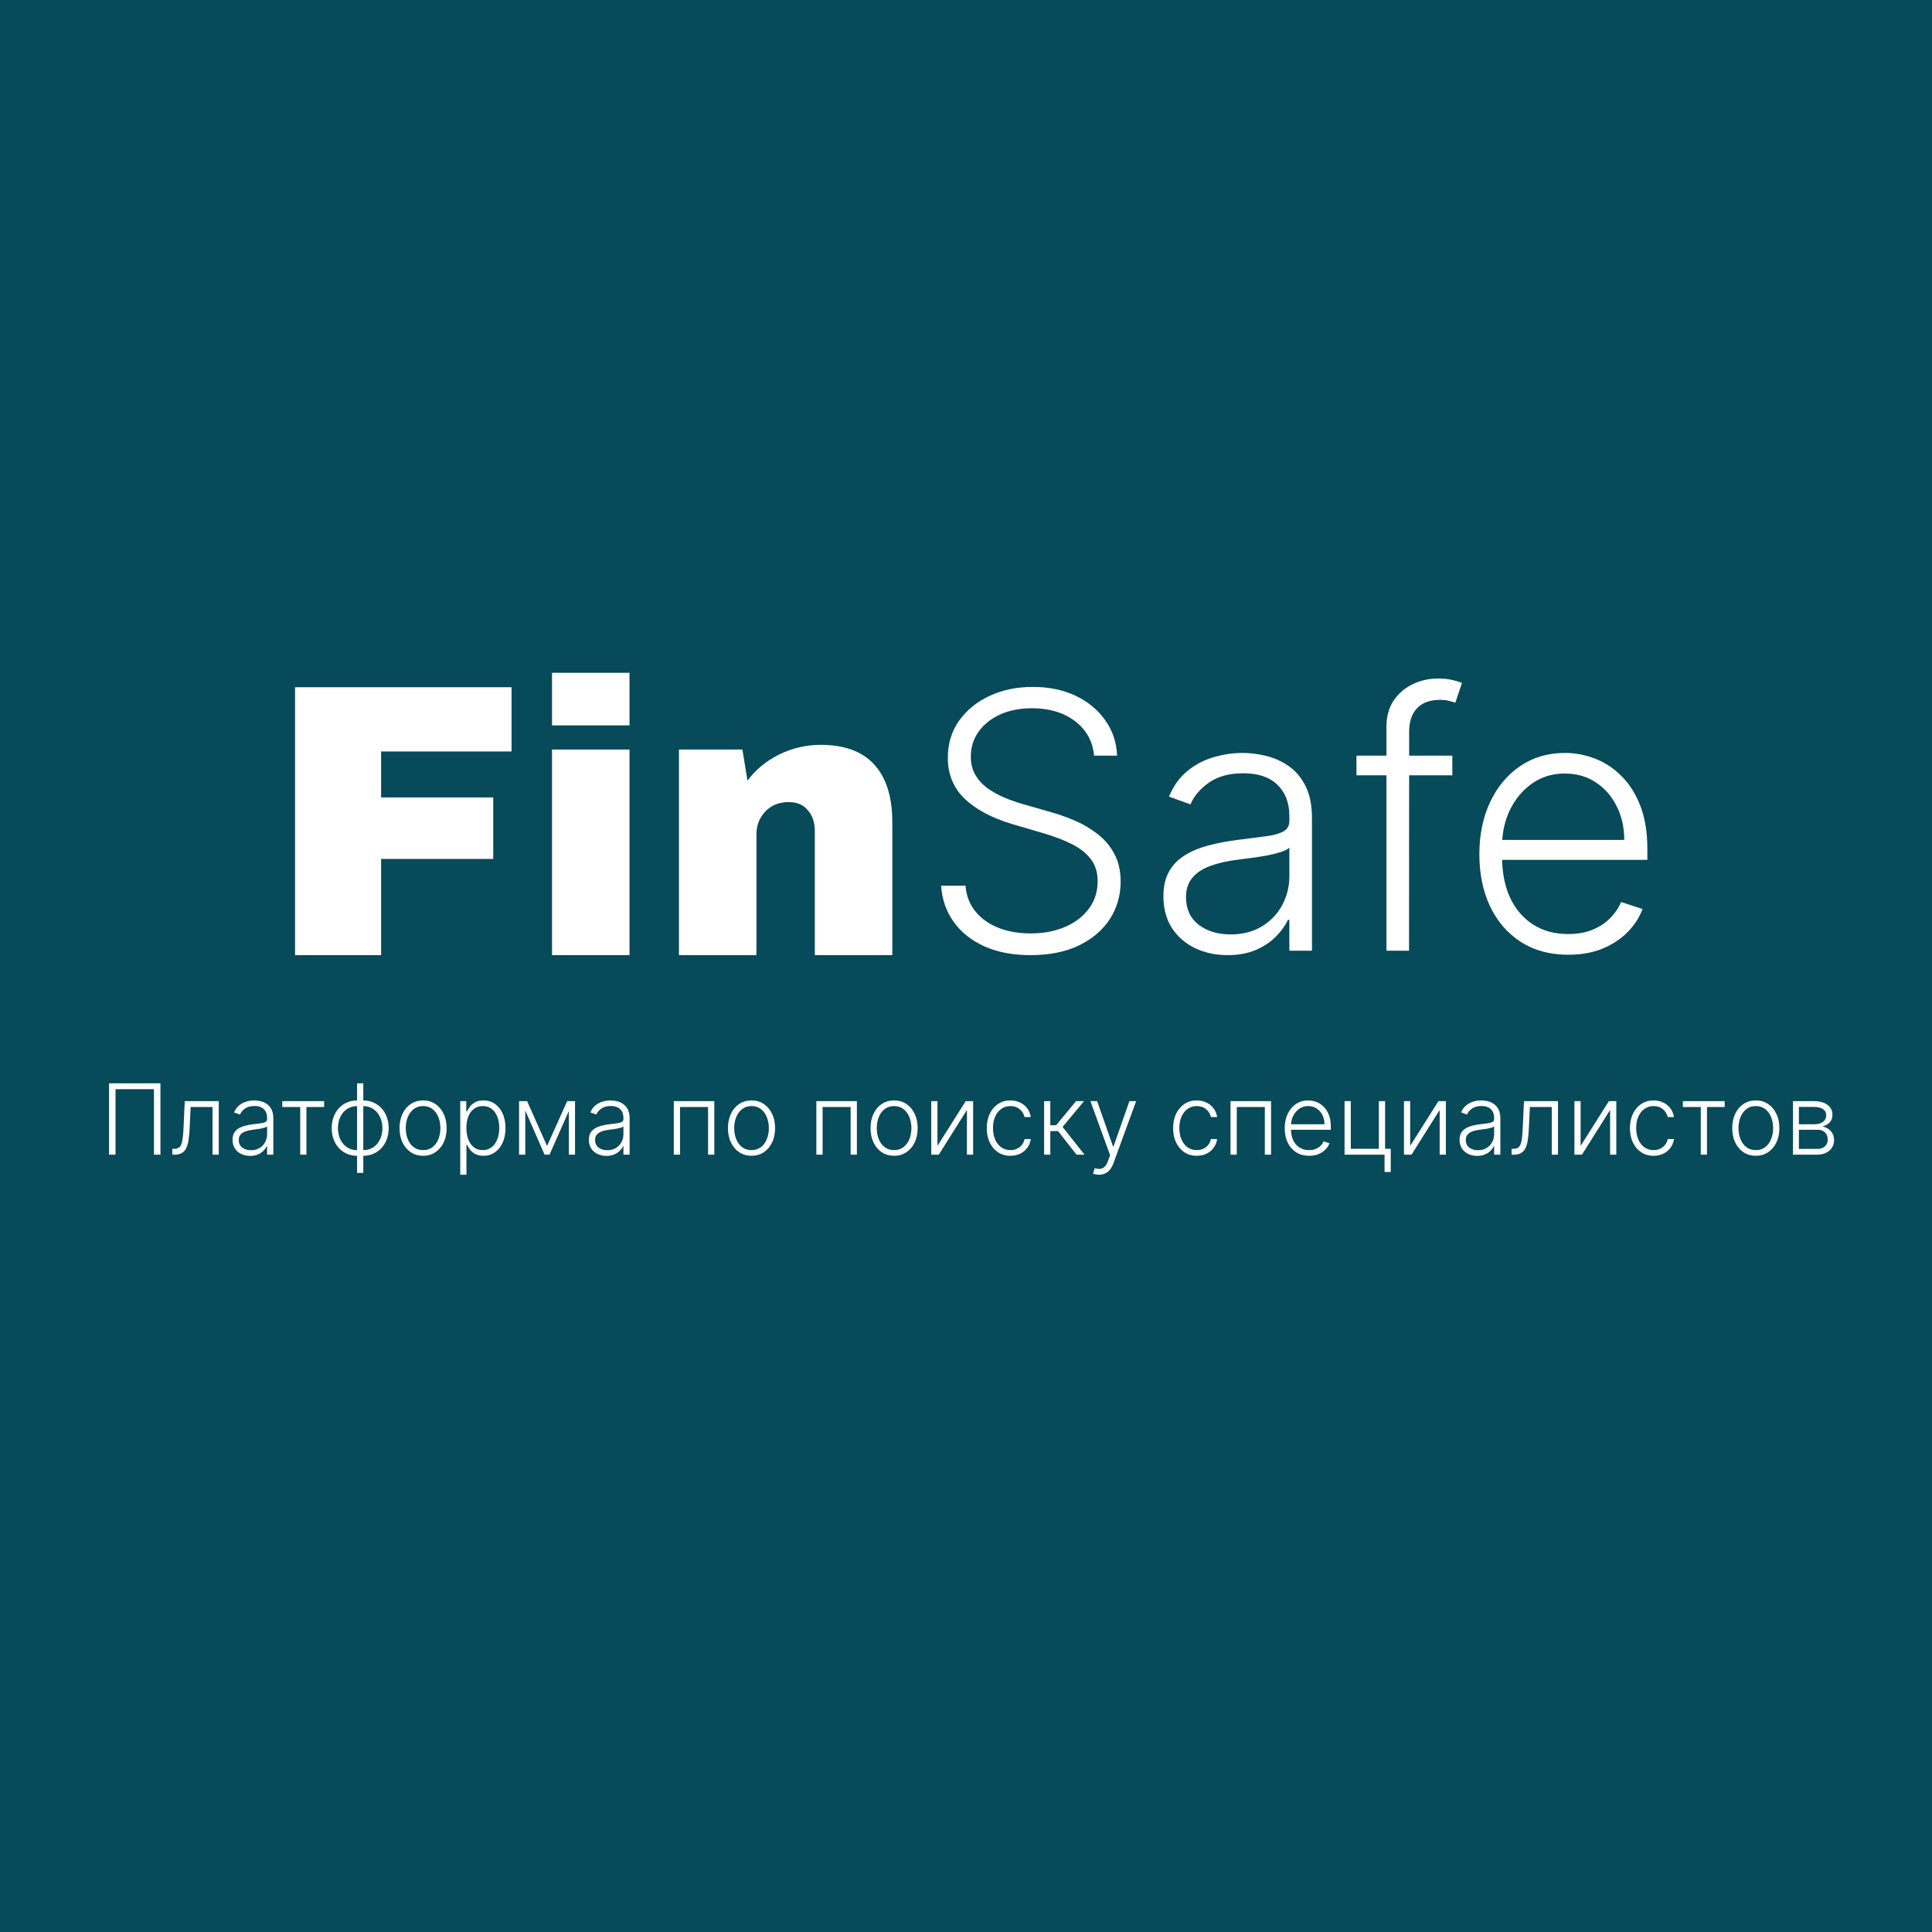 <svg width="256" height="256" viewBox="0 0 256 256" fill="none" xmlns="http://www.w3.org/2000/svg">
<rect width="256" height="256" fill="#074A59"/>
<path d="M108.743 98.696C111.907 98.696 114.28 99.573 115.862 101.328C117.444 103.082 118.235 105.61 118.235 108.913V126.56H107.969V110.151C107.969 108.982 107.659 108.053 107.04 107.365C106.456 106.642 105.613 106.281 104.512 106.281C103.24 106.281 102.208 106.694 101.417 107.52C100.626 108.345 100.231 109.36 100.231 110.564V126.56H89.964V99.315H98.373L99.044 103.443C100.11 101.998 101.503 100.846 103.223 99.986C104.977 99.126 106.817 98.696 108.743 98.696Z" fill="white"/>
<path d="M73.146 96.117V89.151H83.412V96.117H73.146ZM73.146 126.561V99.316H83.412V126.561H73.146Z" fill="white"/>
<path d="M39.098 91.06H67.781V99.574H50.499V105.663H65.357V113.815H50.499V126.561H39.098V91.06Z" fill="white"/>
<path d="M207.802 126.509C205.39 126.509 203.304 125.948 201.543 124.826C199.782 123.693 198.419 122.128 197.455 120.131C196.502 118.123 196.025 115.812 196.025 113.198C196.025 110.596 196.502 108.285 197.455 106.265C198.419 104.235 199.749 102.648 201.442 101.503C203.147 100.348 205.115 99.77 207.347 99.77C208.749 99.77 210.101 100.028 211.402 100.544C212.702 101.049 213.87 101.829 214.902 102.883C215.944 103.926 216.769 105.245 217.375 106.838C217.98 108.419 218.283 110.293 218.283 112.458V113.939H198.094V111.297H215.222C215.222 109.637 214.885 108.144 214.212 106.821C213.55 105.486 212.625 104.431 211.435 103.657C210.257 102.883 208.895 102.496 207.347 102.496C205.71 102.496 204.269 102.934 203.024 103.809C201.779 104.684 200.803 105.839 200.096 107.275C199.401 108.711 199.047 110.282 199.036 111.987V113.568C199.036 115.621 199.39 117.416 200.096 118.953C200.814 120.479 201.829 121.662 203.141 122.504C204.454 123.345 206.007 123.766 207.802 123.766C209.024 123.766 210.095 123.575 211.015 123.194C211.946 122.812 212.725 122.302 213.354 121.662C213.992 121.012 214.475 120.3 214.8 119.525L217.643 120.451C217.251 121.539 216.606 122.543 215.708 123.463C214.823 124.383 213.712 125.123 212.377 125.684C211.055 126.234 209.528 126.509 207.802 126.509Z" fill="white"/>
<path d="M192.441 100.124V102.732H179.739V100.124H192.441ZM183.71 125.971V96.338C183.71 94.946 184.029 93.774 184.669 92.821C185.319 91.867 186.166 91.143 187.209 90.65C188.252 90.156 189.357 89.909 190.523 89.909C191.309 89.909 191.959 89.977 192.475 90.111C193.002 90.235 193.417 90.358 193.72 90.481L192.845 93.107C192.621 93.039 192.346 92.961 192.021 92.871C191.695 92.781 191.286 92.736 190.792 92.736C189.492 92.736 188.488 93.101 187.781 93.83C187.074 94.559 186.721 95.603 186.721 96.96L186.704 125.971H183.71Z" fill="white"/>
<path d="M162.655 126.559C161.096 126.559 159.672 126.256 158.382 125.651C157.092 125.034 156.066 124.147 155.303 122.992C154.541 121.825 154.159 120.412 154.159 118.751C154.159 117.473 154.4 116.395 154.883 115.521C155.365 114.646 156.049 113.927 156.935 113.367C157.821 112.806 158.87 112.363 160.081 112.037C161.293 111.712 162.627 111.459 164.085 111.28C165.532 111.1 166.755 110.943 167.753 110.809C168.762 110.674 169.531 110.461 170.058 110.169C170.585 109.878 170.848 109.407 170.848 108.756V108.15C170.848 106.389 170.321 105.003 169.267 103.994C168.224 102.973 166.721 102.462 164.758 102.462C162.896 102.462 161.377 102.872 160.199 103.691C159.033 104.51 158.214 105.475 157.743 106.585L154.899 105.559C155.483 104.145 156.29 103.018 157.322 102.176C158.354 101.324 159.509 100.712 160.788 100.342C162.066 99.961 163.362 99.77 164.674 99.77C165.661 99.77 166.687 99.899 167.753 100.157C168.83 100.415 169.828 100.864 170.748 101.503C171.667 102.131 172.413 103.012 172.985 104.145C173.557 105.267 173.843 106.692 173.843 108.419V125.97H170.848V121.881H170.663C170.304 122.644 169.772 123.385 169.065 124.102C168.358 124.821 167.473 125.409 166.407 125.869C165.341 126.329 164.091 126.559 162.655 126.559ZM163.059 123.816C164.652 123.816 166.031 123.463 167.198 122.756C168.364 122.05 169.261 121.113 169.889 119.946C170.529 118.768 170.848 117.473 170.848 116.059V112.323C170.624 112.536 170.248 112.727 169.721 112.895C169.205 113.064 168.605 113.215 167.921 113.35C167.248 113.473 166.575 113.58 165.902 113.669C165.229 113.759 164.624 113.838 164.085 113.905C162.627 114.084 161.382 114.365 160.35 114.747C159.319 115.128 158.528 115.655 157.978 116.328C157.429 116.99 157.154 117.843 157.154 118.886C157.154 120.457 157.715 121.674 158.836 122.538C159.958 123.39 161.365 123.816 163.059 123.816Z" fill="white"/>
<path d="M144.974 100.124C144.783 98.206 143.936 96.68 142.433 95.547C140.93 94.414 139.04 93.847 136.764 93.847C135.16 93.847 133.747 94.122 132.524 94.672C131.313 95.222 130.359 95.985 129.664 96.961C128.98 97.925 128.638 99.025 128.638 100.259C128.638 101.167 128.834 101.964 129.226 102.648C129.619 103.333 130.146 103.922 130.808 104.415C131.481 104.898 132.221 105.313 133.029 105.66C133.847 106.008 134.672 106.3 135.502 106.535L139.136 107.579C140.235 107.882 141.334 108.269 142.433 108.74C143.532 109.211 144.536 109.806 145.445 110.523C146.364 111.23 147.099 112.1 147.649 113.132C148.209 114.153 148.49 115.381 148.49 116.817C148.49 118.657 148.013 120.311 147.06 121.781C146.106 123.251 144.738 124.417 142.955 125.281C141.171 126.134 139.035 126.56 136.545 126.56C134.201 126.56 132.165 126.173 130.438 125.399C128.711 124.614 127.353 123.531 126.367 122.151C125.379 120.771 124.824 119.173 124.701 117.355H127.931C128.043 118.713 128.492 119.863 129.277 120.805C130.062 121.748 131.083 122.465 132.339 122.959C133.595 123.441 134.997 123.683 136.545 123.683C138.261 123.683 139.786 123.396 141.121 122.824C142.467 122.241 143.521 121.433 144.284 120.401C145.058 119.358 145.445 118.146 145.445 116.767C145.445 115.6 145.142 114.624 144.536 113.839C143.93 113.042 143.084 112.375 141.996 111.836C140.919 111.298 139.669 110.821 138.244 110.406L134.122 109.194C131.419 108.386 129.322 107.27 127.83 105.845C126.339 104.421 125.593 102.603 125.593 100.393C125.593 98.542 126.086 96.916 127.073 95.513C128.071 94.1 129.417 93.001 131.111 92.215C132.816 91.419 134.728 91.02 136.848 91.02C138.99 91.02 140.885 91.413 142.534 92.198C144.183 92.984 145.489 94.066 146.454 95.446C147.43 96.815 147.951 98.374 148.019 100.124H144.974Z" fill="white"/>
<path d="M21.259 143.545V153H20.4V144.321H15.308V153H14.445V143.545H21.259ZM22.837 153V152.224H23.059C23.311 152.224 23.515 152.178 23.669 152.086C23.825 151.991 23.947 151.83 24.033 151.606C24.119 151.381 24.184 151.075 24.227 150.687C24.27 150.299 24.304 149.813 24.329 149.228L24.481 145.909H28.987V153H28.16V146.685H25.261L25.127 149.505C25.1 150.081 25.053 150.587 24.989 151.024C24.927 151.461 24.826 151.826 24.684 152.118C24.546 152.411 24.352 152.631 24.102 152.778C23.856 152.926 23.533 153 23.133 153H22.837ZM33.145 153.162C32.717 153.162 32.326 153.078 31.972 152.912C31.618 152.743 31.337 152.5 31.128 152.183C30.918 151.863 30.814 151.475 30.814 151.02C30.814 150.669 30.88 150.373 31.012 150.133C31.145 149.893 31.332 149.696 31.575 149.542C31.819 149.388 32.106 149.267 32.439 149.178C32.771 149.088 33.137 149.019 33.537 148.97C33.934 148.921 34.27 148.877 34.544 148.841C34.821 148.804 35.032 148.745 35.176 148.665C35.321 148.585 35.393 148.456 35.393 148.277V148.111C35.393 147.628 35.248 147.248 34.959 146.971C34.673 146.691 34.261 146.551 33.722 146.551C33.211 146.551 32.794 146.663 32.471 146.888C32.151 147.112 31.926 147.377 31.797 147.682L31.017 147.4C31.177 147.012 31.398 146.703 31.681 146.472C31.965 146.238 32.282 146.071 32.633 145.969C32.983 145.864 33.339 145.812 33.699 145.812C33.97 145.812 34.251 145.848 34.544 145.918C34.839 145.989 35.113 146.112 35.365 146.288C35.618 146.46 35.822 146.702 35.979 147.012C36.136 147.32 36.215 147.711 36.215 148.185V153H35.393V151.878H35.342C35.244 152.087 35.098 152.291 34.904 152.488C34.71 152.685 34.467 152.846 34.174 152.972C33.882 153.098 33.539 153.162 33.145 153.162ZM33.256 152.409C33.693 152.409 34.071 152.312 34.391 152.118C34.712 151.924 34.958 151.667 35.13 151.347C35.305 151.024 35.393 150.669 35.393 150.281V149.256C35.332 149.315 35.228 149.367 35.084 149.413C34.942 149.459 34.778 149.501 34.59 149.538C34.405 149.571 34.221 149.601 34.036 149.625C33.851 149.65 33.685 149.672 33.537 149.69C33.137 149.739 32.796 149.816 32.513 149.921C32.229 150.025 32.012 150.17 31.862 150.355C31.711 150.536 31.635 150.77 31.635 151.056C31.635 151.487 31.789 151.821 32.097 152.058C32.405 152.292 32.791 152.409 33.256 152.409ZM37.408 146.685V145.909H42.948V146.685H40.603V153H39.781V146.685H37.408ZM47.313 155.419V143.545H48.139V155.419H47.313ZM47.313 153.148C46.824 153.148 46.374 153.058 45.965 152.88C45.556 152.701 45.2 152.449 44.898 152.123C44.6 151.794 44.368 151.406 44.201 150.96C44.035 150.513 43.952 150.024 43.952 149.491C43.952 148.953 44.035 148.459 44.201 148.01C44.368 147.56 44.6 147.172 44.898 146.846C45.2 146.52 45.556 146.268 45.965 146.089C46.374 145.908 46.824 145.817 47.313 145.817H47.558V153.148H47.313ZM47.313 152.395H47.447V146.569H47.313C46.916 146.569 46.56 146.648 46.246 146.805C45.933 146.959 45.666 147.171 45.448 147.442C45.229 147.713 45.063 148.023 44.949 148.374C44.835 148.725 44.779 149.098 44.779 149.491C44.779 150.015 44.879 150.496 45.078 150.936C45.282 151.377 45.572 151.73 45.951 151.998C46.33 152.266 46.783 152.398 47.313 152.395ZM48.139 153.148H47.89V145.817H48.139C48.626 145.817 49.073 145.908 49.483 146.089C49.895 146.268 50.251 146.52 50.549 146.846C50.851 147.172 51.085 147.56 51.251 148.01C51.417 148.459 51.5 148.953 51.5 149.491C51.5 150.024 51.417 150.513 51.251 150.96C51.085 151.406 50.851 151.794 50.549 152.123C50.251 152.449 49.895 152.701 49.483 152.88C49.073 153.058 48.626 153.148 48.139 153.148ZM48.139 152.395C48.536 152.395 48.89 152.32 49.201 152.169C49.515 152.015 49.781 151.803 50 151.532C50.221 151.261 50.389 150.952 50.503 150.604C50.617 150.253 50.674 149.882 50.674 149.491C50.674 148.968 50.572 148.485 50.369 148.042C50.169 147.599 49.88 147.243 49.501 146.975C49.123 146.705 48.669 146.569 48.139 146.569H48.001V152.395H48.139ZM56.061 153.148C55.449 153.148 54.907 152.992 54.436 152.681C53.968 152.371 53.602 151.941 53.337 151.393C53.073 150.843 52.94 150.207 52.94 149.487C52.94 148.761 53.073 148.122 53.337 147.571C53.602 147.017 53.968 146.586 54.436 146.278C54.907 145.968 55.449 145.812 56.061 145.812C56.674 145.812 57.214 145.968 57.681 146.278C58.149 146.589 58.516 147.02 58.78 147.571C59.048 148.122 59.182 148.761 59.182 149.487C59.182 150.207 59.05 150.843 58.785 151.393C58.52 151.941 58.152 152.371 57.681 152.681C57.214 152.992 56.674 153.148 56.061 153.148ZM56.061 152.395C56.553 152.395 56.971 152.263 57.312 151.998C57.654 151.734 57.912 151.381 58.088 150.941C58.266 150.501 58.355 150.016 58.355 149.487C58.355 148.958 58.266 148.471 58.088 148.028C57.912 147.585 57.654 147.229 57.312 146.962C56.971 146.694 56.553 146.56 56.061 146.56C55.572 146.56 55.155 146.694 54.81 146.962C54.468 147.229 54.208 147.585 54.03 148.028C53.854 148.471 53.767 148.958 53.767 149.487C53.767 150.016 53.854 150.501 54.03 150.941C54.208 151.381 54.468 151.734 54.81 151.998C55.152 152.263 55.569 152.395 56.061 152.395ZM60.986 155.659V145.909H61.784V147.262H61.881C61.98 147.049 62.115 146.832 62.288 146.611C62.46 146.386 62.688 146.197 62.971 146.043C63.257 145.889 63.617 145.812 64.051 145.812C64.636 145.812 65.147 145.966 65.584 146.274C66.024 146.578 66.365 147.006 66.609 147.557C66.855 148.105 66.978 148.744 66.978 149.473C66.978 150.205 66.855 150.847 66.609 151.398C66.365 151.949 66.024 152.378 65.584 152.686C65.147 152.994 64.639 153.148 64.06 153.148C63.633 153.148 63.274 153.071 62.985 152.917C62.699 152.763 62.466 152.574 62.288 152.349C62.112 152.121 61.977 151.9 61.881 151.684H61.807V155.659H60.986ZM61.798 149.459C61.798 150.032 61.883 150.539 62.052 150.983C62.224 151.423 62.471 151.769 62.791 152.021C63.114 152.271 63.505 152.395 63.963 152.395C64.434 152.395 64.831 152.266 65.154 152.007C65.481 151.746 65.728 151.393 65.898 150.95C66.07 150.507 66.156 150.01 66.156 149.459C66.156 148.914 66.072 148.424 65.902 147.987C65.736 147.549 65.49 147.203 65.164 146.948C64.837 146.689 64.437 146.56 63.963 146.56C63.502 146.56 63.109 146.685 62.786 146.934C62.463 147.18 62.217 147.522 62.047 147.959C61.881 148.393 61.798 148.893 61.798 149.459ZM72.488 151.85L75.151 145.909H75.95L72.816 153H72.16L69.062 145.909H69.847L72.488 151.85ZM69.602 145.909V153H68.781V145.909H69.602ZM75.373 153V145.909H76.195V153H75.373ZM80.359 153.162C79.931 153.162 79.54 153.078 79.186 152.912C78.832 152.743 78.551 152.5 78.341 152.183C78.132 151.863 78.028 151.475 78.028 151.02C78.028 150.669 78.094 150.373 78.226 150.133C78.358 149.893 78.546 149.696 78.789 149.542C79.032 149.388 79.32 149.267 79.653 149.178C79.985 149.088 80.351 149.019 80.751 148.97C81.148 148.921 81.484 148.877 81.758 148.841C82.035 148.804 82.245 148.745 82.39 148.665C82.535 148.585 82.607 148.456 82.607 148.277V148.111C82.607 147.628 82.462 147.248 82.173 146.971C81.887 146.691 81.474 146.551 80.936 146.551C80.425 146.551 80.008 146.663 79.685 146.888C79.365 147.112 79.14 147.377 79.011 147.682L78.231 147.4C78.391 147.012 78.612 146.703 78.895 146.472C79.178 146.238 79.496 146.071 79.846 145.969C80.197 145.864 80.553 145.812 80.913 145.812C81.184 145.812 81.465 145.848 81.758 145.918C82.053 145.989 82.327 146.112 82.579 146.288C82.832 146.46 83.036 146.702 83.193 147.012C83.35 147.32 83.429 147.711 83.429 148.185V153H82.607V151.878H82.556C82.458 152.087 82.312 152.291 82.118 152.488C81.924 152.685 81.681 152.846 81.388 152.972C81.096 153.098 80.753 153.162 80.359 153.162ZM80.47 152.409C80.907 152.409 81.285 152.312 81.605 152.118C81.925 151.924 82.171 151.667 82.344 151.347C82.519 151.024 82.607 150.669 82.607 150.281V149.256C82.546 149.315 82.442 149.367 82.298 149.413C82.156 149.459 81.992 149.501 81.804 149.538C81.619 149.571 81.434 149.601 81.25 149.625C81.065 149.65 80.899 149.672 80.751 149.69C80.351 149.739 80.01 149.816 79.726 149.921C79.443 150.025 79.226 150.17 79.075 150.355C78.925 150.536 78.849 150.77 78.849 151.056C78.849 151.487 79.003 151.821 79.311 152.058C79.619 152.292 80.005 152.409 80.47 152.409ZM89.28 153V145.909H94.649V153H93.823V146.685H90.106V153H89.28ZM99.581 153.148C98.968 153.148 98.427 152.992 97.956 152.681C97.488 152.371 97.122 151.941 96.857 151.393C96.592 150.843 96.46 150.207 96.46 149.487C96.46 148.761 96.592 148.122 96.857 147.571C97.122 147.017 97.488 146.586 97.956 146.278C98.427 145.968 98.968 145.812 99.581 145.812C100.193 145.812 100.733 145.968 101.201 146.278C101.669 146.589 102.035 147.02 102.3 147.571C102.568 148.122 102.701 148.761 102.701 149.487C102.701 150.207 102.569 150.843 102.304 151.393C102.04 151.941 101.672 152.371 101.201 152.681C100.733 152.992 100.193 153.148 99.581 153.148ZM99.581 152.395C100.073 152.395 100.49 152.263 100.832 151.998C101.173 151.734 101.432 151.381 101.607 150.941C101.786 150.501 101.875 150.016 101.875 149.487C101.875 148.958 101.786 148.471 101.607 148.028C101.432 147.585 101.173 147.229 100.832 146.962C100.49 146.694 100.073 146.56 99.581 146.56C99.091 146.56 98.674 146.694 98.33 146.962C97.988 147.229 97.728 147.585 97.549 148.028C97.374 148.471 97.286 148.958 97.286 149.487C97.286 150.016 97.374 150.501 97.549 150.941C97.728 151.381 97.988 151.734 98.33 151.998C98.671 152.263 99.088 152.395 99.581 152.395ZM108.171 153V145.909H113.54V153H112.713V146.685H108.997V153H108.171ZM118.471 153.148C117.859 153.148 117.317 152.992 116.846 152.681C116.378 152.371 116.012 151.941 115.748 151.393C115.483 150.843 115.351 150.207 115.351 149.487C115.351 148.761 115.483 148.122 115.748 147.571C116.012 147.017 116.378 146.586 116.846 146.278C117.317 145.968 117.859 145.812 118.471 145.812C119.084 145.812 119.624 145.968 120.092 146.278C120.559 146.589 120.926 147.02 121.19 147.571C121.458 148.122 121.592 148.761 121.592 149.487C121.592 150.207 121.46 150.843 121.195 151.393C120.93 151.941 120.563 152.371 120.092 152.681C119.624 152.992 119.084 153.148 118.471 153.148ZM118.471 152.395C118.964 152.395 119.381 152.263 119.722 151.998C120.064 151.734 120.322 151.381 120.498 150.941C120.676 150.501 120.766 150.016 120.766 149.487C120.766 148.958 120.676 148.471 120.498 148.028C120.322 147.585 120.064 147.229 119.722 146.962C119.381 146.694 118.964 146.56 118.471 146.56C117.982 146.56 117.565 146.694 117.22 146.962C116.879 147.229 116.619 147.585 116.44 148.028C116.265 148.471 116.177 148.958 116.177 149.487C116.177 150.016 116.265 150.501 116.44 150.941C116.619 151.381 116.879 151.734 117.22 151.998C117.562 152.263 117.979 152.395 118.471 152.395ZM124.218 151.832L127.962 145.909H128.945V153H128.123V147.077L124.393 153H123.396V145.909H124.218V151.832ZM133.885 153.148C133.251 153.148 132.698 152.989 132.227 152.672C131.759 152.355 131.396 151.921 131.138 151.37C130.879 150.819 130.75 150.192 130.75 149.487C130.75 148.776 130.881 148.143 131.142 147.589C131.407 147.036 131.773 146.602 132.241 146.288C132.709 145.971 133.252 145.812 133.871 145.812C134.345 145.812 134.774 145.904 135.159 146.089C135.543 146.271 135.86 146.528 136.11 146.86C136.362 147.189 136.521 147.574 136.585 148.014H135.754C135.668 147.614 135.46 147.272 135.131 146.989C134.805 146.703 134.389 146.56 133.885 146.56C133.432 146.56 133.032 146.683 132.684 146.929C132.336 147.172 132.064 147.513 131.867 147.95C131.673 148.384 131.576 148.887 131.576 149.459C131.576 150.035 131.672 150.544 131.863 150.987C132.053 151.427 132.321 151.772 132.666 152.021C133.014 152.271 133.42 152.395 133.885 152.395C134.198 152.395 134.485 152.337 134.743 152.22C135.005 152.1 135.223 151.931 135.399 151.712C135.577 151.493 135.697 151.233 135.759 150.932H136.59C136.528 151.36 136.376 151.741 136.133 152.077C135.893 152.409 135.58 152.671 135.196 152.862C134.814 153.052 134.377 153.148 133.885 153.148ZM138.351 153V145.909H139.173V149.099H139.944L142.58 145.909H143.641L140.798 149.321L143.706 153H142.644L140.198 149.875H139.173V153H138.351ZM145.627 155.659C145.463 155.659 145.311 155.644 145.17 155.613C145.028 155.582 144.916 155.548 144.833 155.511L145.054 154.787C145.334 154.873 145.583 154.904 145.802 154.879C146.02 154.857 146.214 154.759 146.384 154.583C146.553 154.411 146.704 154.146 146.836 153.789L147.095 153.069L144.486 145.909H145.377L147.482 151.915H147.547L149.652 145.909H150.543L147.542 154.122C147.416 154.463 147.261 154.748 147.076 154.976C146.891 155.207 146.678 155.377 146.434 155.488C146.194 155.602 145.925 155.659 145.627 155.659ZM158.577 153.148C157.943 153.148 157.39 152.989 156.92 152.672C156.452 152.355 156.089 151.921 155.83 151.37C155.572 150.819 155.442 150.192 155.442 149.487C155.442 148.776 155.573 148.143 155.835 147.589C156.099 147.036 156.466 146.602 156.933 146.288C157.401 145.971 157.944 145.812 158.563 145.812C159.037 145.812 159.466 145.904 159.851 146.089C160.236 146.271 160.553 146.528 160.802 146.86C161.054 147.189 161.213 147.574 161.278 148.014H160.447C160.36 147.614 160.153 147.272 159.823 146.989C159.497 146.703 159.082 146.56 158.577 146.56C158.125 146.56 157.724 146.683 157.377 146.929C157.029 147.172 156.756 147.513 156.56 147.95C156.366 148.384 156.269 148.887 156.269 149.459C156.269 150.035 156.364 150.544 156.555 150.987C156.746 151.427 157.013 151.772 157.358 152.021C157.706 152.271 158.112 152.395 158.577 152.395C158.891 152.395 159.177 152.337 159.436 152.22C159.697 152.1 159.916 151.931 160.091 151.712C160.27 151.493 160.39 151.233 160.451 150.932H161.282C161.221 151.36 161.068 151.741 160.825 152.077C160.585 152.409 160.273 152.671 159.888 152.862C159.506 153.052 159.069 153.148 158.577 153.148ZM163.053 153V145.909H168.422V153H167.595V146.685H163.879V153H163.053ZM173.464 153.148C172.802 153.148 172.23 152.994 171.747 152.686C171.263 152.375 170.889 151.946 170.625 151.398C170.363 150.847 170.232 150.213 170.232 149.496C170.232 148.782 170.363 148.148 170.625 147.594C170.889 147.037 171.254 146.602 171.719 146.288C172.187 145.971 172.727 145.812 173.339 145.812C173.724 145.812 174.095 145.883 174.452 146.025C174.809 146.163 175.129 146.377 175.412 146.666C175.698 146.952 175.924 147.314 176.091 147.751C176.257 148.185 176.34 148.699 176.34 149.293V149.699H170.8V148.974H175.5C175.5 148.519 175.407 148.11 175.223 147.746C175.041 147.38 174.787 147.091 174.461 146.879C174.138 146.666 173.764 146.56 173.339 146.56C172.89 146.56 172.494 146.68 172.153 146.92C171.811 147.16 171.543 147.477 171.35 147.871C171.159 148.265 171.062 148.696 171.059 149.164V149.598C171.059 150.161 171.156 150.653 171.35 151.075C171.547 151.493 171.825 151.818 172.185 152.049C172.545 152.28 172.971 152.395 173.464 152.395C173.799 152.395 174.093 152.343 174.346 152.238C174.601 152.134 174.815 151.994 174.987 151.818C175.163 151.64 175.295 151.444 175.384 151.232L176.165 151.486C176.057 151.784 175.88 152.06 175.634 152.312C175.391 152.565 175.086 152.768 174.72 152.922C174.356 153.072 173.938 153.148 173.464 153.148ZM183.529 145.909V152.22H184.281V155.294H183.46V153H178.16V145.909H178.986V152.224H182.703V145.909H183.529ZM186.856 151.832L190.6 145.909H191.584V153H190.762V147.077L187.032 153H186.035V145.909H186.856V151.832ZM195.734 153.162C195.306 153.162 194.915 153.078 194.561 152.912C194.207 152.743 193.926 152.5 193.716 152.183C193.507 151.863 193.402 151.475 193.402 151.02C193.402 150.669 193.469 150.373 193.601 150.133C193.733 149.893 193.921 149.696 194.164 149.542C194.407 149.388 194.695 149.267 195.027 149.178C195.36 149.088 195.726 149.019 196.126 148.97C196.523 148.921 196.859 148.877 197.133 148.841C197.41 148.804 197.62 148.745 197.765 148.665C197.91 148.585 197.982 148.456 197.982 148.277V148.111C197.982 147.628 197.837 147.248 197.548 146.971C197.262 146.691 196.849 146.551 196.311 146.551C195.8 146.551 195.383 146.663 195.06 146.888C194.74 147.112 194.515 147.377 194.386 147.682L193.606 147.4C193.766 147.012 193.987 146.703 194.27 146.472C194.554 146.238 194.871 146.071 195.221 145.969C195.572 145.864 195.928 145.812 196.288 145.812C196.559 145.812 196.84 145.848 197.133 145.918C197.428 145.989 197.702 146.112 197.954 146.288C198.207 146.46 198.411 146.702 198.568 147.012C198.725 147.32 198.804 147.711 198.804 148.185V153H197.982V151.878H197.931C197.833 152.087 197.687 152.291 197.493 152.488C197.299 152.685 197.056 152.846 196.763 152.972C196.471 153.098 196.128 153.162 195.734 153.162ZM195.845 152.409C196.282 152.409 196.66 152.312 196.98 152.118C197.3 151.924 197.547 151.667 197.719 151.347C197.894 151.024 197.982 150.669 197.982 150.281V149.256C197.92 149.315 197.817 149.367 197.673 149.413C197.531 149.459 197.366 149.501 197.179 149.538C196.994 149.571 196.809 149.601 196.625 149.625C196.44 149.65 196.274 149.672 196.126 149.69C195.726 149.739 195.384 149.816 195.101 149.921C194.818 150.025 194.601 150.17 194.45 150.355C194.3 150.536 194.224 150.77 194.224 151.056C194.224 151.487 194.378 151.821 194.686 152.058C194.994 152.292 195.38 152.409 195.845 152.409ZM200.293 153V152.224H200.514C200.767 152.224 200.97 152.178 201.124 152.086C201.28 151.991 201.402 151.83 201.488 151.606C201.574 151.381 201.639 151.075 201.682 150.687C201.725 150.299 201.759 149.813 201.784 149.228L201.936 145.909H206.442V153H205.615V146.685H202.716L202.582 149.505C202.555 150.081 202.508 150.587 202.444 151.024C202.382 151.461 202.281 151.826 202.139 152.118C202.001 152.411 201.807 152.631 201.557 152.778C201.311 152.926 200.988 153 200.588 153H200.293ZM209.441 151.832L213.185 145.909H214.169V153H213.347V147.077L209.617 153H208.62V145.909H209.441V151.832ZM219.108 153.148C218.474 153.148 217.922 152.989 217.451 152.672C216.983 152.355 216.62 151.921 216.361 151.37C216.103 150.819 215.974 150.192 215.974 149.487C215.974 148.776 216.104 148.143 216.366 147.589C216.631 147.036 216.997 146.602 217.465 146.288C217.933 145.971 218.476 145.812 219.094 145.812C219.568 145.812 219.998 145.904 220.382 146.089C220.767 146.271 221.084 146.528 221.333 146.86C221.586 147.189 221.744 147.574 221.809 148.014H220.978C220.892 147.614 220.684 147.272 220.355 146.989C220.028 146.703 219.613 146.56 219.108 146.56C218.656 146.56 218.256 146.683 217.908 146.929C217.56 147.172 217.288 147.513 217.091 147.95C216.897 148.384 216.8 148.887 216.8 149.459C216.8 150.035 216.895 150.544 217.086 150.987C217.277 151.427 217.545 151.772 217.889 152.021C218.237 152.271 218.643 152.395 219.108 152.395C219.422 152.395 219.708 152.337 219.967 152.22C220.228 152.1 220.447 151.931 220.622 151.712C220.801 151.493 220.921 151.233 220.982 150.932H221.813C221.752 151.36 221.6 151.741 221.356 152.077C221.116 152.409 220.804 152.671 220.419 152.862C220.038 153.052 219.601 153.148 219.108 153.148ZM222.988 146.685V145.909H228.528V146.685H226.183V153H225.361V146.685H222.988ZM232.653 153.148C232.04 153.148 231.499 152.992 231.028 152.681C230.56 152.371 230.194 151.941 229.929 151.393C229.665 150.843 229.532 150.207 229.532 149.487C229.532 148.761 229.665 148.122 229.929 147.571C230.194 147.017 230.56 146.586 231.028 146.278C231.499 145.968 232.04 145.812 232.653 145.812C233.265 145.812 233.806 145.968 234.273 146.278C234.741 146.589 235.107 147.02 235.372 147.571C235.64 148.122 235.774 148.761 235.774 149.487C235.774 150.207 235.641 150.843 235.377 151.393C235.112 151.941 234.744 152.371 234.273 152.681C233.806 152.992 233.265 153.148 232.653 153.148ZM232.653 152.395C233.145 152.395 233.562 152.263 233.904 151.998C234.246 151.734 234.504 151.381 234.68 150.941C234.858 150.501 234.947 150.016 234.947 149.487C234.947 148.958 234.858 148.471 234.68 148.028C234.504 147.585 234.246 147.229 233.904 146.962C233.562 146.694 233.145 146.56 232.653 146.56C232.164 146.56 231.747 146.694 231.402 146.962C231.06 147.229 230.8 147.585 230.622 148.028C230.446 148.471 230.359 148.958 230.359 149.487C230.359 150.016 230.446 150.501 230.622 150.941C230.8 151.381 231.06 151.734 231.402 151.998C231.743 152.263 232.16 152.395 232.653 152.395ZM237.578 153V145.909H240.371C241.125 145.909 241.719 146.072 242.152 146.398C242.59 146.725 242.808 147.165 242.808 147.719C242.808 148.14 242.686 148.477 242.443 148.73C242.2 148.982 241.874 149.161 241.465 149.265C241.739 149.311 241.992 149.411 242.226 149.565C242.463 149.719 242.656 149.922 242.803 150.175C242.951 150.427 243.025 150.729 243.025 151.08C243.025 151.449 242.933 151.778 242.748 152.067C242.563 152.357 242.303 152.585 241.968 152.751C241.632 152.917 241.235 153 240.777 153H237.578ZM238.362 152.238H240.777C241.211 152.238 241.554 152.127 241.806 151.906C242.059 151.681 242.185 151.383 242.185 151.01C242.185 150.613 242.065 150.296 241.825 150.059C241.588 149.819 241.269 149.699 240.869 149.699H238.362V152.238ZM238.362 148.97H240.421C240.741 148.97 241.018 148.921 241.252 148.822C241.486 148.724 241.666 148.585 241.792 148.407C241.922 148.225 241.985 148.013 241.982 147.77C241.982 147.422 241.84 147.152 241.557 146.962C241.274 146.768 240.878 146.671 240.371 146.671H238.362V148.97Z" fill="white"/>
</svg>
